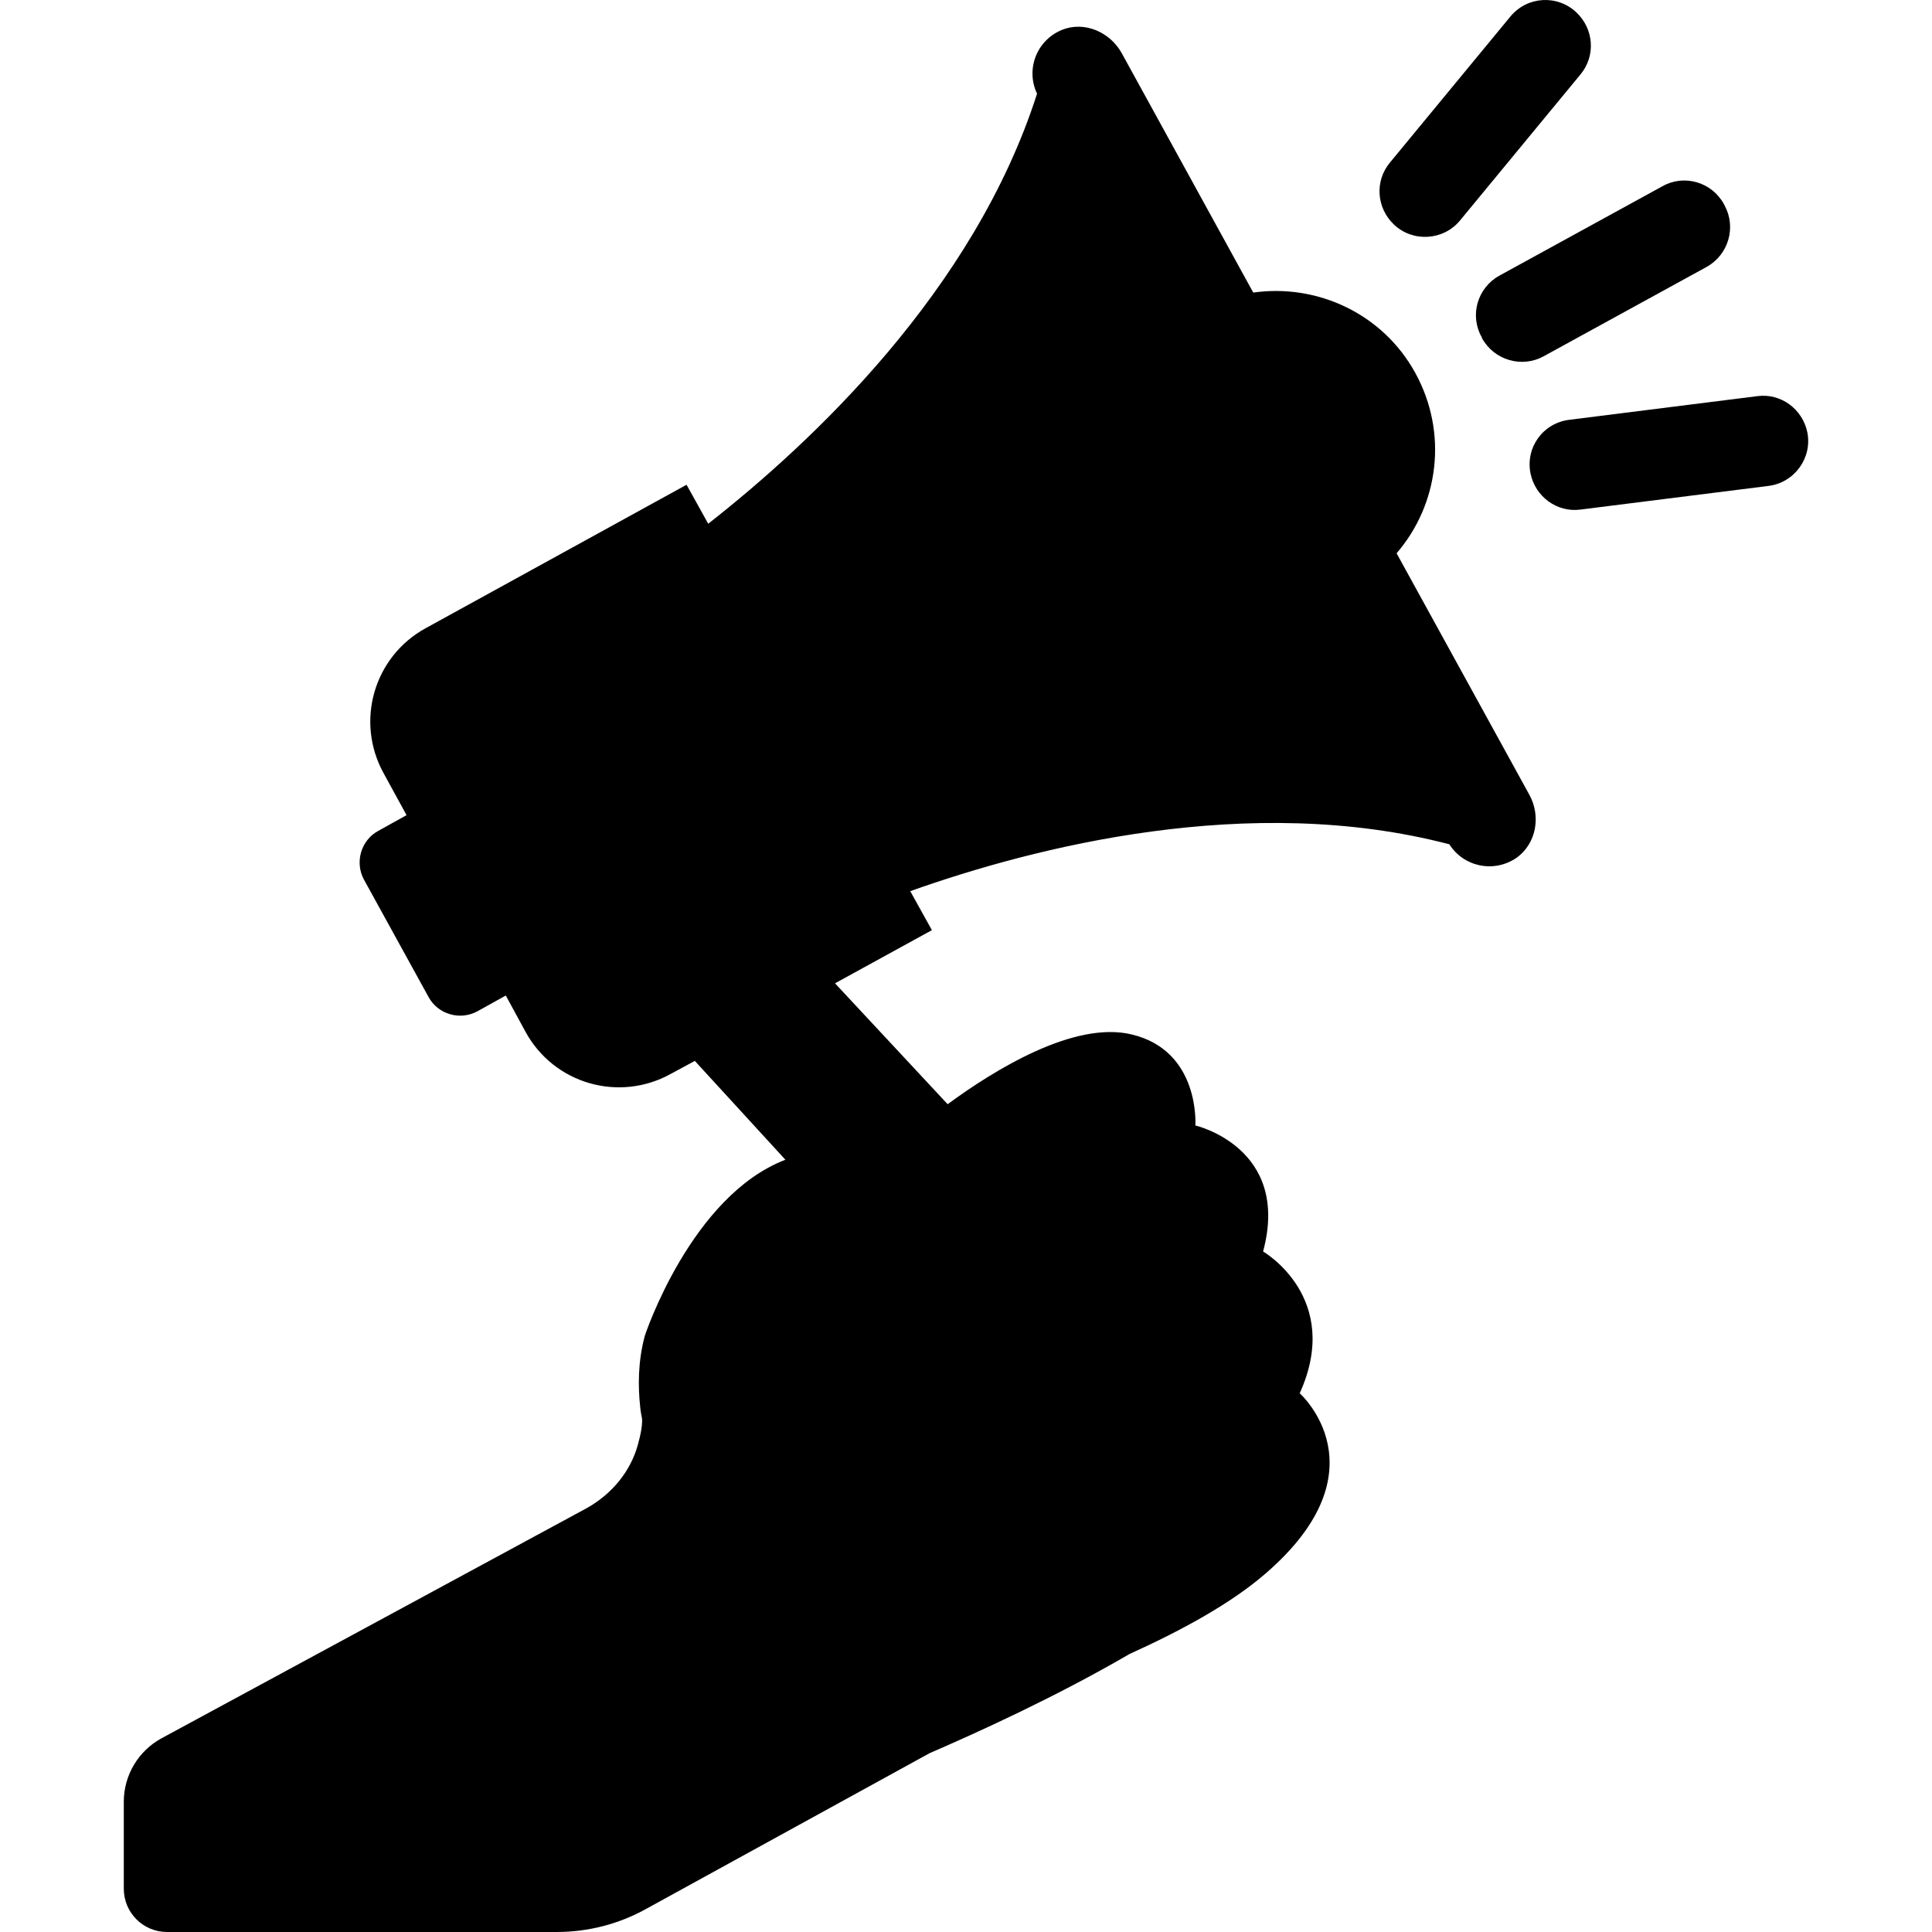 <?xml version="1.0" encoding="iso-8859-1"?>
<!-- Generator: Adobe Illustrator 19.0.0, SVG Export Plug-In . SVG Version: 6.00 Build 0)  -->
<svg version="1.1" id="Capa_1" xmlns="http://www.w3.org/2000/svg" xmlns:xlink="http://www.w3.org/1999/xlink" x="0px" y="0px"
	 viewBox="0 0 490.594 490.594" style="enable-background:new 0 0 490.594 490.594;" xml:space="preserve">
<g>
	<g>
		<path d="M383.537,4.194l-30.6,37.1c-3.9,4.7-3.4,11.5,1,15.7c4.8,4.6,12.6,4.1,16.8-1l30.6-37.1c3.9-4.7,3.4-11.5-1-15.7
			C395.537-1.406,387.837-1.006,383.537,4.194z"/>
		<path d="M437.737,51.794c-3.1-5.6-10.1-7.6-15.6-4.5l-41.4,22.7c-5.6,3.1-7.6,10.1-4.5,15.6l0.1,0.3c3.1,5.6,10.1,7.6,15.6,4.6
			l41.4-22.7c5.6-3.1,7.6-10.1,4.6-15.6L437.737,51.794z"/>
		<path d="M148.937,382.994l-107.9,58.4c-5.9,3.2-9.6,9.4-9.6,16.1v22.1c0,6.1,4.9,11,11,11h98.9c8,0,15.8-2,22.8-5.9l71.9-39.5
			c12-5.2,31.9-14.2,50.8-25.2c12.6-5.7,25.5-12.6,34.5-20.4c30.6-26.4,8.7-45.8,8.7-45.8c11-24.3-9.3-36-9.3-36
			c7.1-26.4-17.2-32-17.2-32s1.3-18.9-16.1-23.1c-14.7-3.6-35.1,9.1-46.8,17.7l-28.6-30.7l24.6-13.5l-5.5-9.9
			c31.5-11.2,86.1-25.2,136.9-11.9c3.6,5.7,11.3,7.4,17.1,3.4c5-3.6,6.2-10.6,3.2-16l-33.7-61.3c10.7-12.4,13.1-30.5,4.8-45.7
			c-8.3-15.2-25-22.8-41.2-20.5l-33.4-60.8c-3-5.4-9.5-8.2-15.2-5.9c-6.5,2.7-9.2,10.1-6.3,16.2c-16,50-57.1,88.5-83.5,109.2
			l-5.5-9.9l-66.2,36.4c-13.2,7.2-18,23.7-10.7,36.9l5.8,10.6l-7.2,4c-4.4,2.4-6,8-3.6,12.4l16.4,29.8c2.4,4.4,8,6,12.4,3.6l7.2-4
			l5,9.2c7.2,13.2,23.7,18,36.9,10.7l6.1-3.3l23,25.1c-24,9.2-35.7,44.7-35.7,44.7c-1.8,6.7-1.7,13-1.2,17.8l0,0
			c0.1,1.2,0.3,2.3,0.5,3.3c0.1,1.5-0.3,3.9-1.1,6.7C160.037,373.794,155.237,379.494,148.937,382.994z"/>
		<path d="M388.637,120.194c1.2,5.9,6.7,10,12.7,9.2l47.7-6c6.6-0.8,11.2-7.1,9.9-13.6c-1.2-5.9-6.7-10-12.7-9.2l-47.7,6
			C391.837,107.394,387.337,113.594,388.637,120.194z"/>
	</g>
</g>
<g>
</g>
<g>
</g>
<g>
</g>
<g>
</g>
<g>
</g>
<g>
</g>
<g>
</g>
<g>
</g>
<g>
</g>
<g>
</g>
<g>
</g>
<g>
</g>
<g>
</g>
<g>
</g>
<g>
</g>
</svg>
